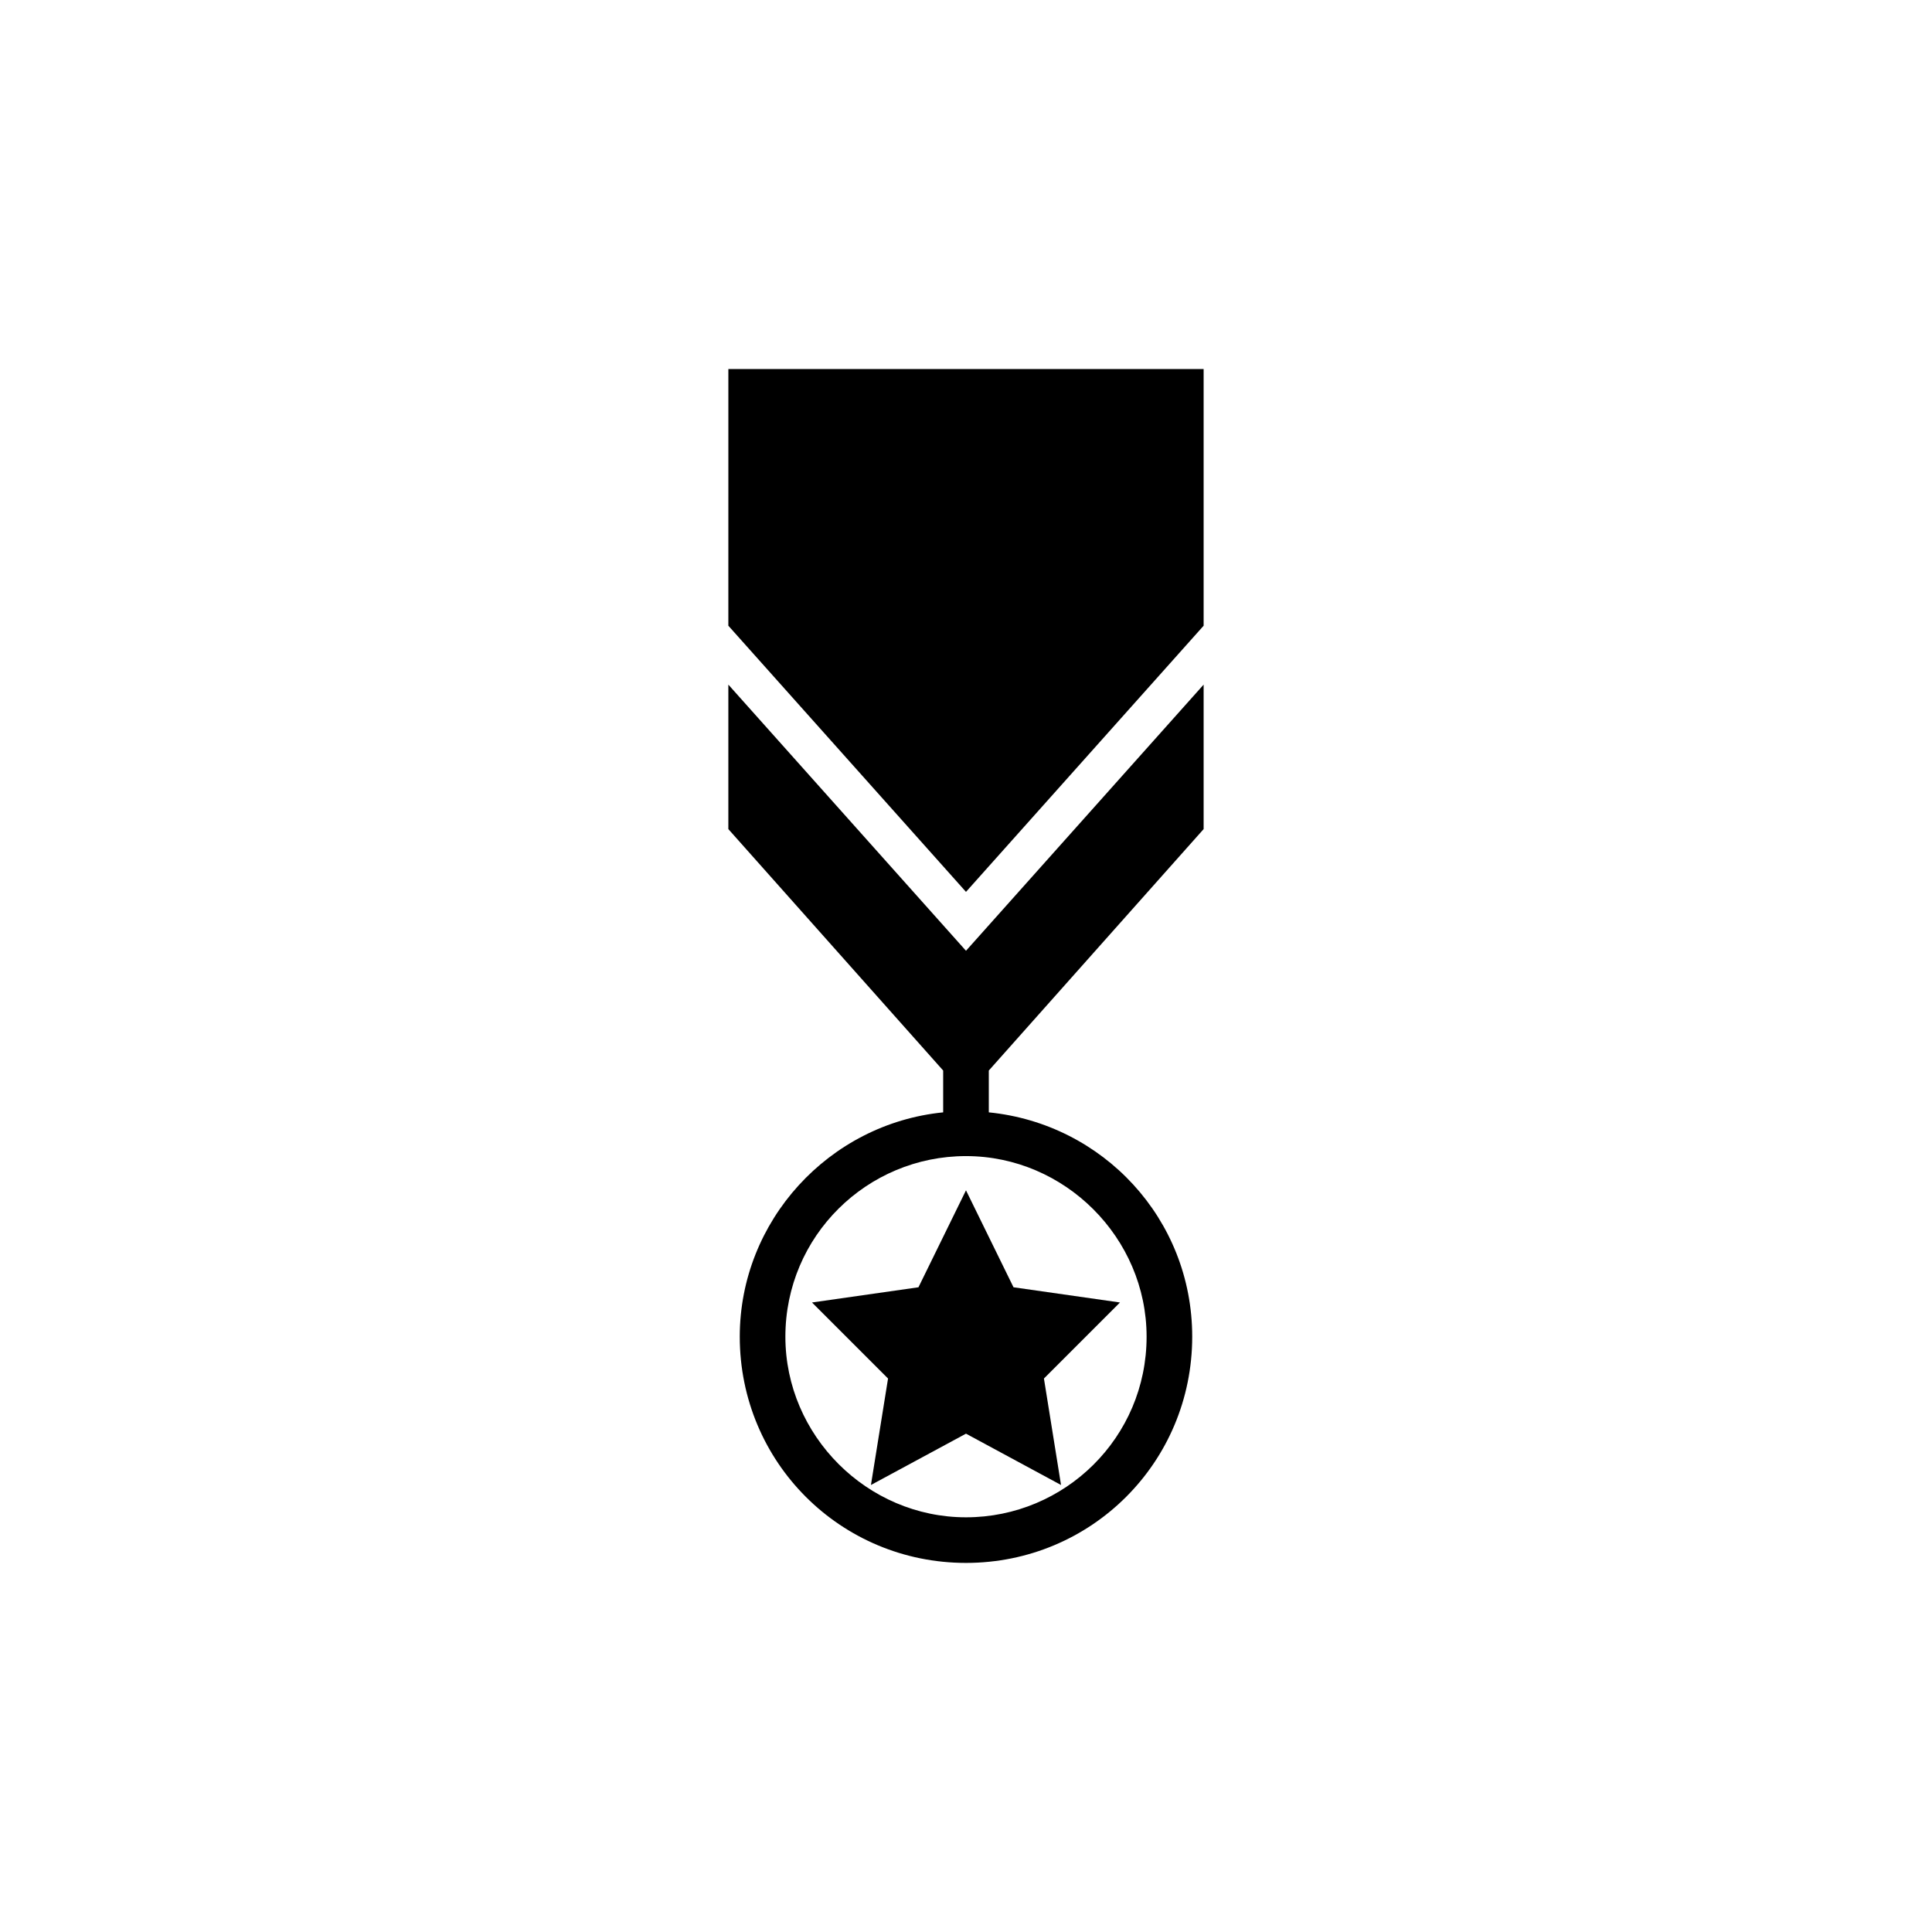 <?xml version="1.0" encoding="UTF-8"?>
<!-- Uploaded to: ICON Repo, www.iconrepo.com, Generator: ICON Repo Mixer Tools -->
<svg fill="#000000" width="800px" height="800px" version="1.1" viewBox="144 144 512 512" xmlns="http://www.w3.org/2000/svg">
 <g>
  <path d="m387.4 485.14-28.211 4.031 20.152 20.152-4.535 28.215 25.191-13.602 25.188 13.602-4.531-28.215 20.152-20.152-28.215-4.031-12.594-25.691z"/>
  <path d="m337.02 325.43v38.289l56.93 63.984v11.082c-30.23 3.023-53.906 28.719-53.906 59.449 0 33.25 26.703 59.953 59.953 59.953s59.953-26.703 59.953-59.953c0-31.234-23.68-56.426-53.906-59.449v-11.082l56.93-63.984v-38.289l-62.977 70.535zm110.84 172.81c0 26.703-21.664 47.863-47.863 47.863-26.199 0-47.863-21.664-47.863-47.863 0-26.703 21.664-47.863 47.863-47.863 26.199 0 47.863 21.664 47.863 47.863z"/>
  <path d="m337.02 309.82 62.977 70.535 62.977-70.535v-68.016h-125.95z"/>
 </g>
</svg>